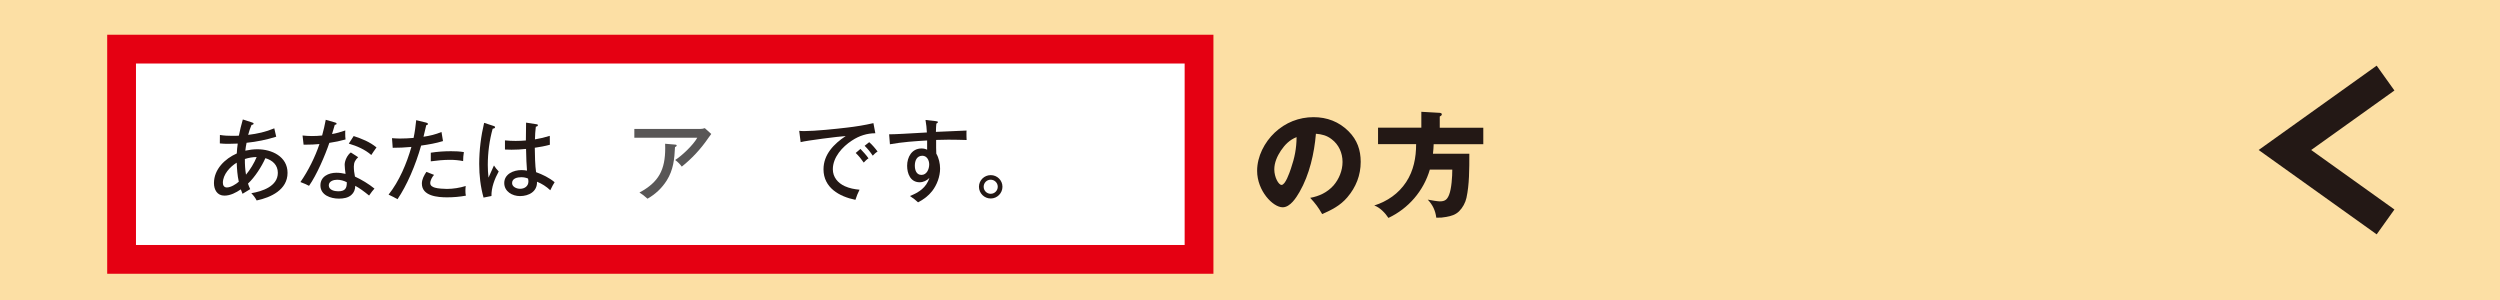 <?xml version="1.0" encoding="UTF-8"?>
<!-- Generator: Adobe Illustrator 15.1.0, SVG Export Plug-In . SVG Version: 6.00 Build 0)  -->
<svg xmlns="http://www.w3.org/2000/svg" xmlns:xlink="http://www.w3.org/1999/xlink" version="1.1" id="レイヤー_1" x="0px" y="0px" width="600px" height="72px" viewBox="0 0 600 72" xml:space="preserve">
<g>
	<g>
		<rect fill="#FCDFA4" width="600" height="72"></rect>
	</g>
	
		<rect x="29.18" y="11.79" fill="#FFFFFF" stroke="#E50012" stroke-width="6.908" stroke-miterlimit="10" width="258.59" height="50.46"></rect>
	<g>
		<path fill="#231815" d="M61.77,35.82c3.45,0,7.24,1.74,7.24,5.67c0,4.06-4,5.9-7.41,6.62c-0.34-0.66-0.78-1.23-1.29-1.74    c2.62-0.44,6.37-1.65,6.37-4.89c0-1.89-1.29-3.03-2.99-3.52c-0.91,2.05-2.52,4.55-4.17,6.1c0.15,0.49,0.3,0.87,0.53,1.33    c-0.76,0.45-1.08,0.63-1.84,1.12c-0.17-0.38-0.27-0.63-0.42-1.06c-1.14,0.78-2.5,1.5-3.94,1.5c-1.74,0-2.5-1.44-2.5-3.01    c0-3.33,2.65-5.86,5.48-7.11c0.02-0.78,0.13-1.59,0.23-2.37c-0.74,0.04-1.48,0.06-2.25,0.06c-0.7,0-1.33-0.02-2.05-0.1l0.02-2.03    c1,0.17,1.99,0.21,3.01,0.21c0.53,0,1.03,0,1.54-0.04c0.25-1.31,0.59-2.62,0.95-3.89l2.22,0.72c0.27,0.08,0.36,0.15,0.36,0.27    c0,0.25-0.29,0.3-0.49,0.32c-0.34,0.8-0.59,1.54-0.81,2.39c2.22-0.27,4.19-0.7,6.27-1.57l0.46,2.01    c-2.26,0.72-4.76,1.23-7.11,1.46c-0.13,0.59-0.23,1.25-0.3,1.89C59.86,35.95,60.79,35.82,61.77,35.82z M56.81,39.04    c-1.59,0.97-3.32,2.82-3.32,4.83c0,0.61,0.28,1.12,0.96,1.12c0.93,0,2.18-0.78,2.86-1.38C56.96,42.02,56.88,40.65,56.81,39.04z     M59.04,41.92c0.99-1.17,1.97-2.79,2.56-4.23c-0.95,0-1.9,0.17-2.83,0.47C58.76,39.57,58.84,40.69,59.04,41.92z"></path>
		<path fill="#231815" d="M82.87,31.31c-0.02,0.19-0.02,0.38-0.02,0.57c0,0.7,0.02,1.19,0.08,1.59c-1.29,0.36-2.58,0.63-3.89,0.82    c-1.02,3.03-3.05,7.73-4.87,10.31c-0.46-0.26-1.16-0.57-2.07-0.91c1.84-2.62,3.56-6.07,4.57-9.12c-1.02,0.11-2.2,0.15-3.24,0.15    h-0.57l-0.25-2.2c0.81,0.08,1.44,0.13,2.24,0.13c0.83,0,1.65-0.04,2.46-0.13c0.34-1.25,0.64-2.5,0.87-3.77l2.29,0.66    c0.21,0.06,0.3,0.13,0.3,0.27c0,0.19-0.13,0.25-0.42,0.27c-0.23,0.76-0.49,1.63-0.66,2.22C80.76,31.99,81.84,31.67,82.87,31.31z     M85.96,37.73c-0.68,0.63-1.04,1.27-1.04,2.22c0,0.85,0.1,1.61,0.27,2.43c1.61,0.74,3.32,1.78,4.68,2.88    c-0.36,0.38-0.78,0.93-1.29,1.67c-1.27-1.04-2.35-1.82-3.32-2.33c-0.02,0.91-0.3,1.63-0.95,2.2c-0.78,0.68-1.86,0.87-2.98,0.87    c-1.97,0-4.43-0.83-4.43-3.18c0-2.14,1.97-3.03,3.83-3.03c0.78,0,1.44,0.11,2.2,0.27c-0.1-0.74-0.21-1.65-0.21-2.2    c0-0.99,0.66-2.37,1.48-2.94L85.96,37.73z M80.9,43.14c-0.82,0-1.99,0.34-1.99,1.35c0,1.12,1.35,1.42,2.25,1.42    c1.61,0,2.12-0.66,2.07-2.18C82.51,43.36,81.71,43.14,80.9,43.14z M90.36,35.38c-0.49,0.68-0.89,1.25-1.25,1.82    c-1.54-1.34-3.45-2.16-5.4-2.73l1.17-1.82C86.89,33.32,88.69,34.02,90.36,35.38z"></path>
		<path fill="#231815" d="M99.89,28.84l2.41,0.59c0.17,0.04,0.4,0.13,0.4,0.32c0,0.21-0.23,0.27-0.4,0.3    c-0.23,0.91-0.44,1.8-0.66,2.77c1.57-0.23,2.86-0.55,4.32-1.14l0.36,2.18c-1.71,0.53-3.49,0.83-5.25,1.08    c-1.35,4.78-3.45,9.61-5.67,12.87c-0.55-0.32-1.27-0.7-2.14-1.1c2.56-3.24,4.34-7.45,5.48-11.45c-1.5,0.15-3.19,0.21-4.49,0.21    l-0.17-2.31c0.57,0.04,1.31,0.09,1.86,0.09c1.1,0,2.22-0.06,3.32-0.15C99.57,31.63,99.74,30.32,99.89,28.84z M111.7,45.79    c0,0.45,0.02,0.74,0.11,1.17c-1.48,0.27-2.98,0.4-4.51,0.4c-2.22,0-6.05-0.28-6.05-3.3c0-1.04,0.53-1.97,1.08-2.81l1.84,0.72    c-0.44,0.47-0.91,1.32-0.91,1.97c0,0.66,0.57,0.93,1.12,1.1c0.68,0.21,2.16,0.3,2.88,0.3c1.46,0,3.11-0.26,4.51-0.7    C111.72,45.03,111.7,45.41,111.7,45.79z M111.15,38.66c-1.08-0.21-2.05-0.3-3.15-0.3c-1.54,0-3.09,0.15-4.61,0.36v-2.07    c1.61-0.25,3.24-0.36,4.85-0.36c1.1,0,2.01,0.04,3.09,0.21C111.21,37.22,111.15,37.94,111.15,38.66z"></path>
		<path fill="#231815" d="M118.53,30.25c0.17,0.06,0.28,0.11,0.28,0.3c0,0.25-0.4,0.32-0.57,0.34c-0.78,2.77-1.17,5.8-1.17,8.7    c0,1.01,0.06,2.03,0.17,3.04c0.32-0.74,0.87-1.97,1.31-2.92c0.36,0.55,0.68,0.97,1.14,1.44c-0.97,1.76-1.78,3.85-1.74,5.89    l-1.9,0.38c-0.74-2.67-1.04-5.33-1.04-8.08c0-3.28,0.42-6.67,1.18-9.86L118.53,30.25z M126.26,29.43l2.58,0.4    c0.13,0.02,0.25,0.06,0.25,0.21c0,0.23-0.21,0.32-0.49,0.36c-0.13,1.02-0.19,2.03-0.21,3.05c1.27-0.21,2.35-0.47,3.56-0.85    l0.02,2.14c-1.16,0.32-2.41,0.55-3.62,0.72c0,1.5,0.08,4.45,0.31,5.86c1.57,0.57,3.15,1.33,4.45,2.41    c-0.32,0.49-0.57,0.95-1.04,1.93c-0.97-0.91-1.97-1.55-3.19-2.05c0.09,2.37-1.97,3.45-4.09,3.45c-1.84,0-3.77-1.1-3.77-3.13    c0-2.18,2.24-3.11,4.11-3.11c0.49,0,0.89,0.04,1.35,0.13c-0.11-1.19-0.19-3.07-0.23-5.21c-1.17,0.13-2.31,0.19-3.47,0.19    c-0.47,0-1.17-0.02-1.59-0.04v-2.2c0.85,0.09,1.72,0.13,2.56,0.13c0.82,0,1.65-0.04,2.46-0.11    C126.22,32.29,126.24,30.78,126.26,29.43z M125.1,42.53c-0.89,0-2.2,0.25-2.2,1.4c0,0.95,1.12,1.38,1.93,1.38    c1.06,0,1.99-0.62,1.99-1.76c0-0.19-0.04-0.51-0.09-0.7C126.2,42.63,125.69,42.53,125.1,42.53z"></path>
	</g>
	<g>
		<path fill="#231815" d="M314.45,47.48c2.18-0.39,4.09-1.3,5.58-2.95c1.35-1.55,2.18-3.62,2.18-5.66c0-2.15-0.89-4.17-2.63-5.47    c-1.13-0.88-2.35-1.19-3.76-1.3c-0.39,4.7-1.55,9.83-3.92,13.95c-0.8,1.38-2.24,3.7-4.06,3.7c-2.32,0-6.13-3.92-6.13-8.76    c0-3.45,1.77-6.85,4.23-9.17c2.57-2.41,5.8-3.7,9.31-3.7c3.23,0,6.1,1.08,8.42,3.4c2.07,2.07,2.9,4.5,2.9,7.32    c0,3.23-1.13,6.08-3.23,8.54c-1.68,1.96-3.7,2.98-6.02,4C316.38,49.74,315.72,48.86,314.45,47.48z M307.41,36.15    c-0.88,1.33-1.58,2.88-1.58,4.5c0,1.88,1.02,3.73,1.74,3.73c0.91,0,1.88-2.82,2.26-3.95c0.88-2.57,1.33-4.81,1.35-7.52    C309.54,33.53,308.38,34.72,307.41,36.15z"></path>
		<path fill="#231815" d="M355.99,30.66v3.95h-11.91c-0.03,0.77-0.08,1.55-0.17,2.29h8.73c0,3.73,0,7.43-0.69,10.58    c-0.25,1.16-0.91,2.38-1.77,3.23c-0.89,0.86-1.88,1.13-3.07,1.35c-0.89,0.17-1.35,0.19-2.4,0.19c-0.22-1.74-0.86-3.07-2.05-4.34    c0.83,0.17,2.41,0.42,2.88,0.42c1.24,0,1.77-0.42,2.23-1.55c0.61-1.49,0.78-4.45,0.78-6.08h-5.39c-1.49,5.11-5.13,9.34-9.94,11.6    c-0.72-1.13-2.1-2.57-3.4-2.98c3.15-1,5.83-2.85,7.65-5.61c1.8-2.74,2.4-5.88,2.4-9.12h-9.14v-3.95h10.39v-3.81l4.42,0.25    c0.25,0.03,0.5,0.11,0.5,0.36s-0.3,0.44-0.5,0.53v2.68H355.99z"></path>
	</g>
	<g>
		<path fill="#595757" d="M167.99,30.95c0.36,0,0.83-0.06,1.17-0.19l1.54,1.39c-0.21,0.26-0.49,0.64-0.74,1.02    c-1.78,2.61-3.94,4.91-6.33,6.82c-0.45-0.61-0.97-1.14-1.59-1.59c1.55-0.97,4.34-3.58,5.31-5.35h-15.11v-2.1H167.99z M162,34.7    c0.32,0.02,0.4,0.11,0.4,0.21c0,0.19-0.15,0.27-0.4,0.4c-0.13,2.88-0.4,5.48-1.97,7.98c-1.17,1.86-2.73,3.32-4.63,4.4    c-0.7-0.64-1.19-1.02-1.93-1.48c4.66-2.5,6.18-5.46,6.18-10.67c0-0.36,0-0.7-0.02-1.04L162,34.7z"></path>
	</g>
	<g>
		<path fill="#231815" d="M193.03,31.46c2.56,0,7.54-0.51,10.2-0.83c2.16-0.25,4.3-0.59,6.39-1.08l0.46,2.43    c-1.97,0-3.87,0.59-5.63,1.76c-2.28,1.48-4.57,4-4.57,6.88c0,1.91,1.21,3.3,2.86,4.06c1.12,0.51,2.33,0.74,3.55,0.85    c-0.42,0.83-0.72,1.57-0.99,2.43c-3.85-0.78-7.66-2.9-7.66-7.33c0-3.58,2.52-6.12,5.33-7.98c-1.76,0.11-9.27,1.06-10.82,1.46    l-0.34-2.71C192.1,31.44,192.63,31.46,193.03,31.46z M208.44,38c-0.4,0.25-0.82,0.66-1.14,1.02c-0.59-0.85-1.18-1.59-1.93-2.31    l1.14-0.97C207.07,36.31,208,37.34,208.44,38z M210.62,36.37c-0.44,0.25-0.82,0.63-1.16,0.99c-0.66-0.97-1.1-1.52-1.95-2.37    l1.1-0.87C209.25,34.66,210.14,35.69,210.62,36.37z"></path>
		<path fill="#231815" d="M222.12,28.79l2.46,0.28c0.42,0.04,0.51,0.1,0.51,0.25c0,0.15-0.19,0.25-0.36,0.34    c-0.06,0.51-0.09,0.99-0.11,1.99c2.48-0.13,5.13-0.23,7.35-0.32c-0.02,0.17-0.02,0.34-0.02,0.49c0,0.59,0,1.19,0.04,1.78    c-1.29-0.04-2.92-0.08-4.38-0.08c-0.97,0-1.95,0.02-2.94,0.06v1.91c0,0.57,0.02,1.14,0.04,1.38c0.61,1.02,0.91,2.39,0.91,3.6    c0,1.86-0.74,3.89-1.9,5.38c-0.96,1.21-2.03,1.99-3.39,2.71c-0.55-0.53-1.06-0.93-1.95-1.52c2.18-0.87,3.92-2.01,4.68-4.34    c-0.64,0.63-1.44,1.04-2.35,1.04c-2.2,0-3-2.07-3-3.96c0-2.07,1.12-4.15,3.45-4.15c0.51,0,0.91,0.09,1.35,0.3v-2.22    c-2.98,0.17-5.99,0.38-8.93,0.91l-0.19-2.39c1.42,0,4.04-0.15,9.06-0.44C222.39,30.76,222.31,29.77,222.12,28.79z M219.56,39.74    c0,1.02,0.34,2.24,1.59,2.24c1.29,0,1.86-1.42,1.86-2.52c0-1-0.55-2.08-1.65-2.08C220.02,37.39,219.56,38.59,219.56,39.74z"></path>
		<path fill="#231815" d="M240.59,44.82c0,1.55-1.27,2.82-2.82,2.82c-1.55,0-2.82-1.27-2.82-2.82c0-1.54,1.27-2.79,2.82-2.79    C239.32,42.02,240.59,43.27,240.59,44.82z M236.08,44.82c0,0.95,0.76,1.69,1.69,1.69c0.93,0,1.69-0.76,1.69-1.69    s-0.76-1.69-1.69-1.69C236.82,43.12,236.08,43.89,236.08,44.82z"></path>
	</g>
	<polyline fill="none" stroke="#231815" stroke-width="7.331" stroke-miterlimit="10" points="572.53,53.26 548.38,36    572.53,18.74  "></polyline>
</g>
</svg>
